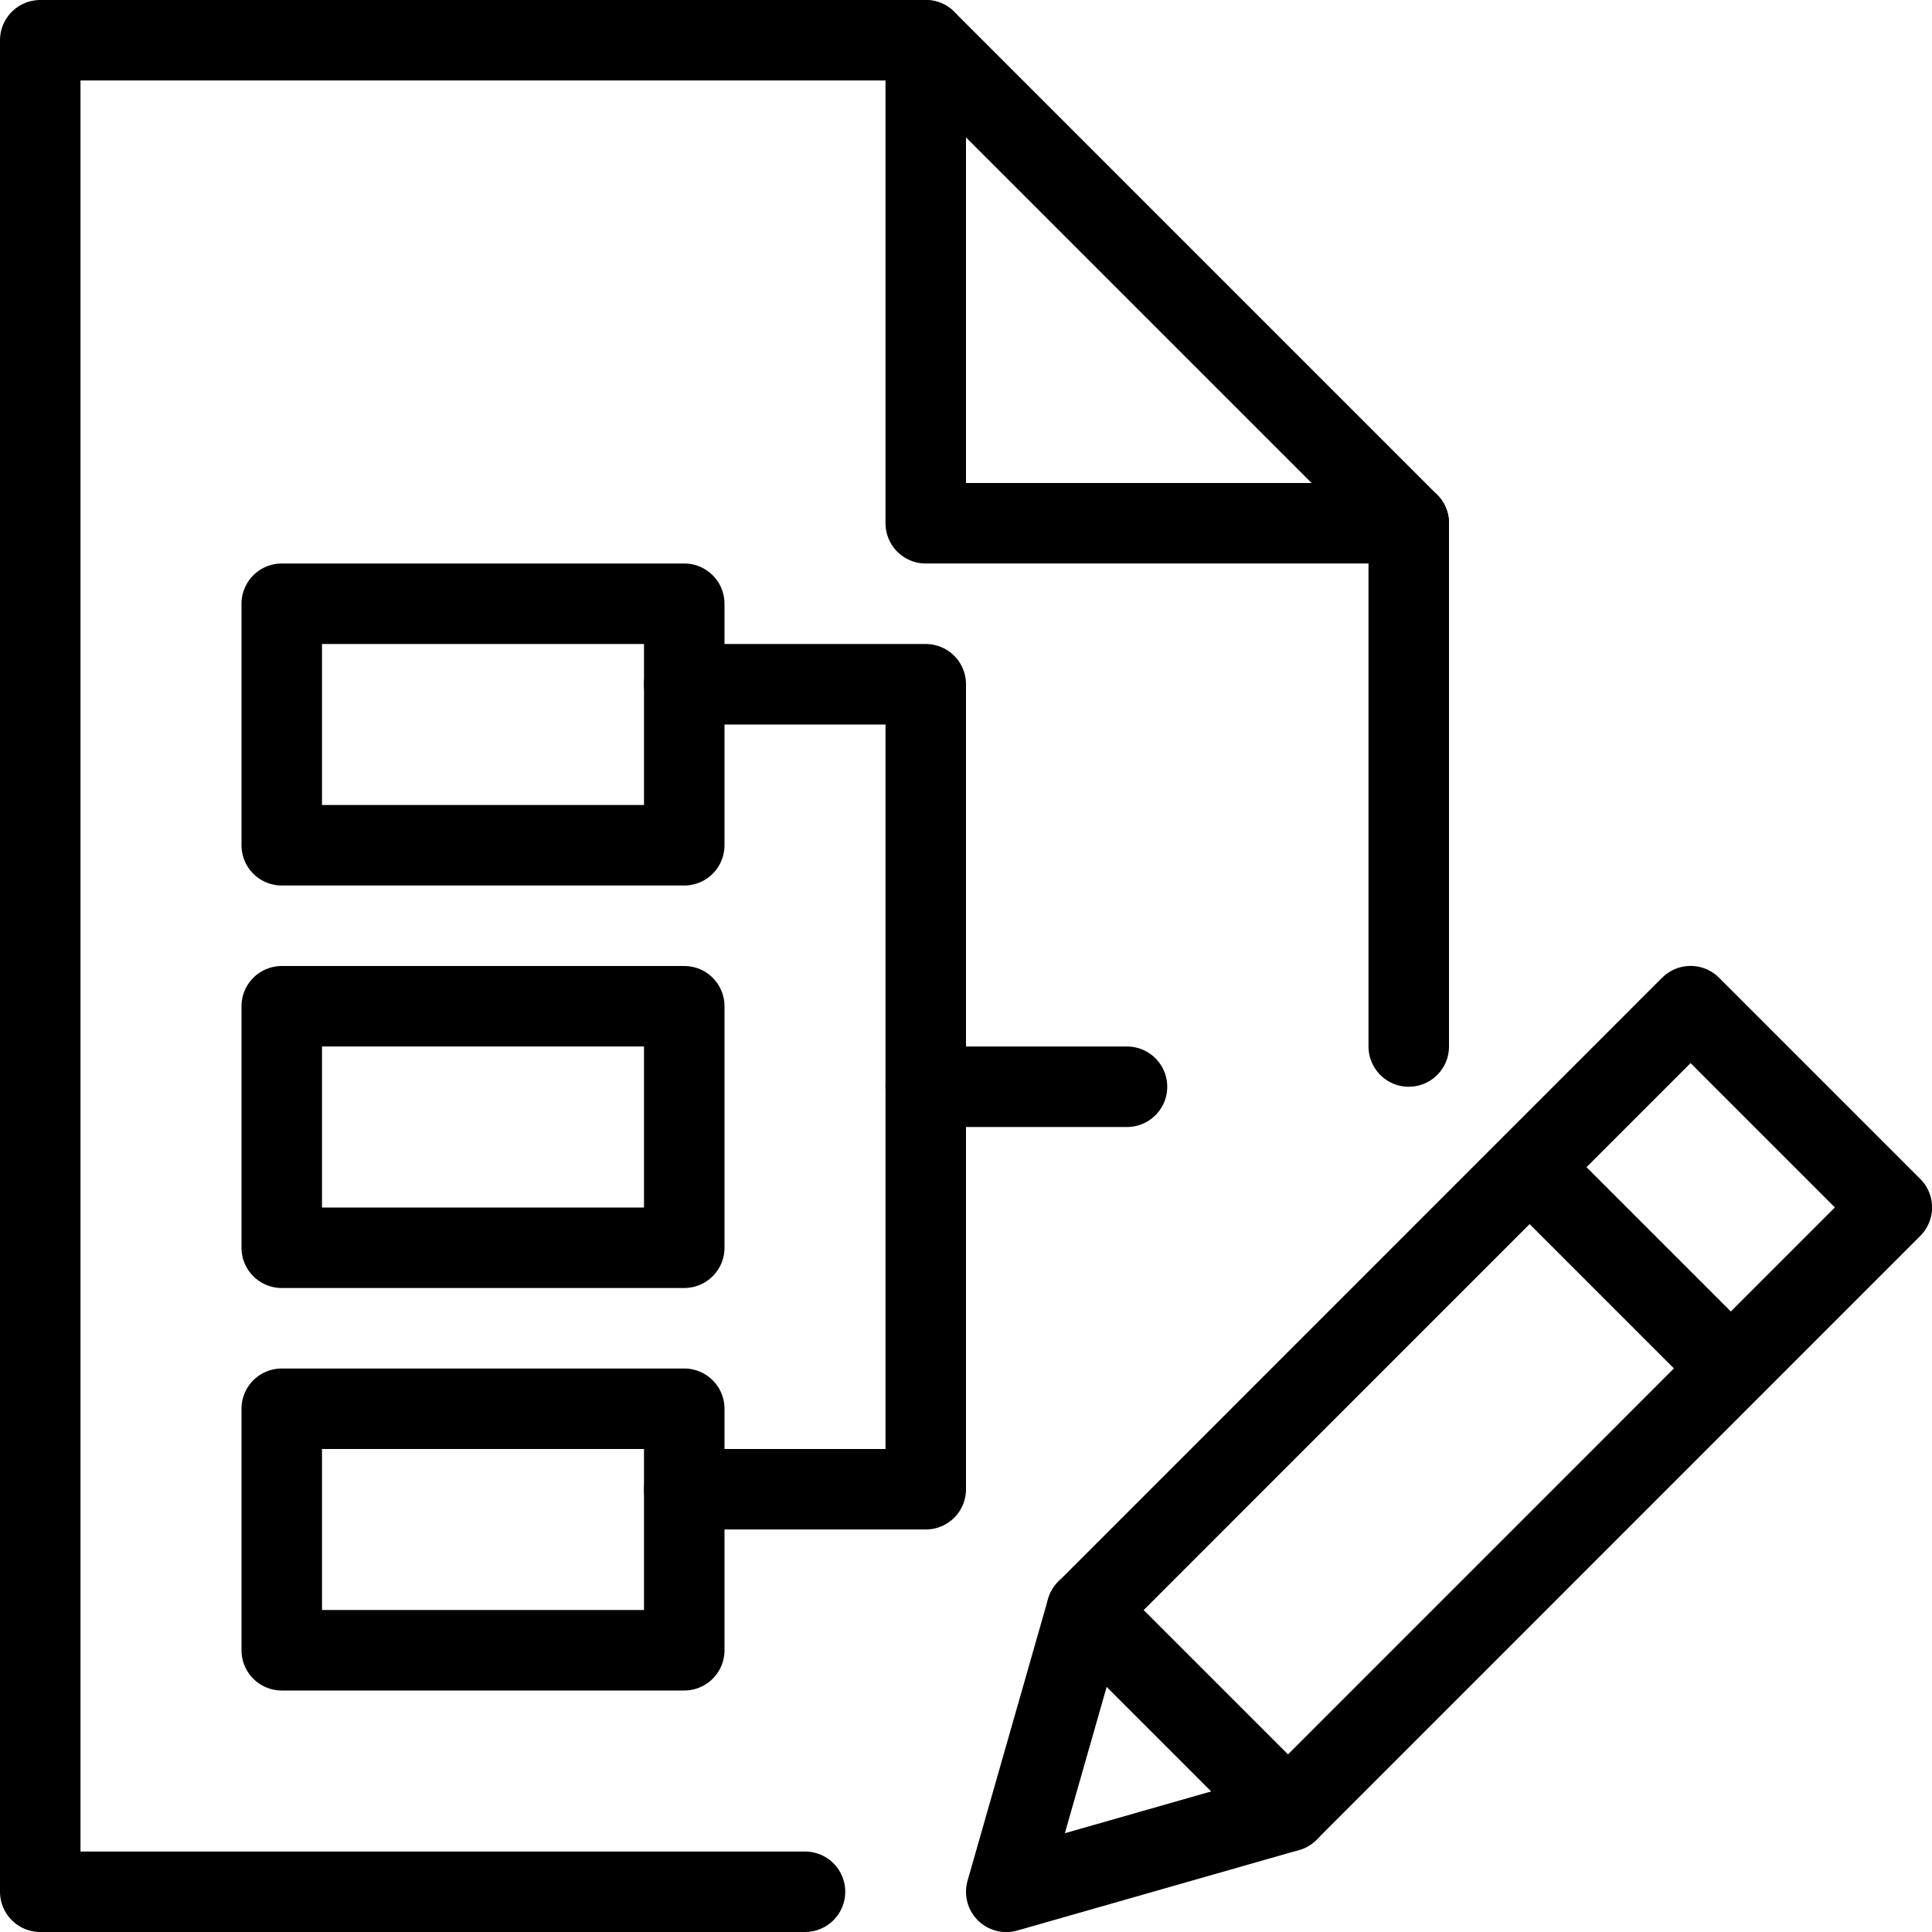 <?xml version="1.0" encoding="utf-8"?>
<!-- Generator: Adobe Illustrator 16.0.3, SVG Export Plug-In . SVG Version: 6.00 Build 0)  -->
<!DOCTYPE svg PUBLIC "-//W3C//DTD SVG 1.1//EN" "http://www.w3.org/Graphics/SVG/1.1/DTD/svg11.dtd">
<svg version="1.1" xmlns="http://www.w3.org/2000/svg" xmlns:xlink="http://www.w3.org/1999/xlink" x="0px" y="0px" width="24px"
	 height="24px" viewBox="0 0 24 24" enable-background="new 0 0 24 24" xml:space="preserve">
<g id="Outline_Icons">
	<g>
		<polygon fill="none" stroke="#000000" stroke-linecap="round" stroke-linejoin="round" stroke-miterlimit="10" points="16,22.501 
			12.5,23.501 13.5,20.001 21.001,12.499 23.501,14.999 		"/>
		
			<line fill="none" stroke="#000000" stroke-linejoin="round" stroke-miterlimit="10" x1="19.001" y1="14.499" x2="21.501" y2="16.999"/>
		
			<line fill="none" stroke="#000000" stroke-linecap="round" stroke-linejoin="round" stroke-miterlimit="10" x1="13.5" y1="20.001" x2="16" y2="22.501"/>
		
			<rect x="3.5" y="7.5" fill="none" stroke="#000000" stroke-linecap="round" stroke-linejoin="round" stroke-miterlimit="10" width="5" height="3"/>
		
			<rect x="3.5" y="12.5" fill="none" stroke="#000000" stroke-linecap="round" stroke-linejoin="round" stroke-miterlimit="10" width="5" height="3"/>
		
			<rect x="3.5" y="17.5" fill="none" stroke="#000000" stroke-linecap="round" stroke-linejoin="round" stroke-miterlimit="10" width="5" height="3"/>
		<polyline fill="none" stroke="#000000" stroke-linecap="round" stroke-linejoin="round" stroke-miterlimit="10" points="10,23.5 
			0.5,23.5 0.5,0.5 11.5,0.5 17.5,6.5 17.5,13 		"/>
		<polyline fill="none" stroke="#000000" stroke-linecap="round" stroke-linejoin="round" stroke-miterlimit="10" points="11.5,0.5 
			11.5,6.5 17.5,6.5 		"/>
		<polyline fill="none" stroke="#000000" stroke-linecap="round" stroke-linejoin="round" stroke-miterlimit="10" points="8.5,8.5 
			11.5,8.5 11.5,18.5 8.5,18.5 		"/>
		
			<line fill="none" stroke="#000000" stroke-linecap="round" stroke-linejoin="round" stroke-miterlimit="10" x1="11.5" y1="13.5" x2="14" y2="13.5"/>
	</g>
</g>
<g id="Invisible_Shape">
	<rect fill="none" width="24" height="24"/>
</g>
</svg>

